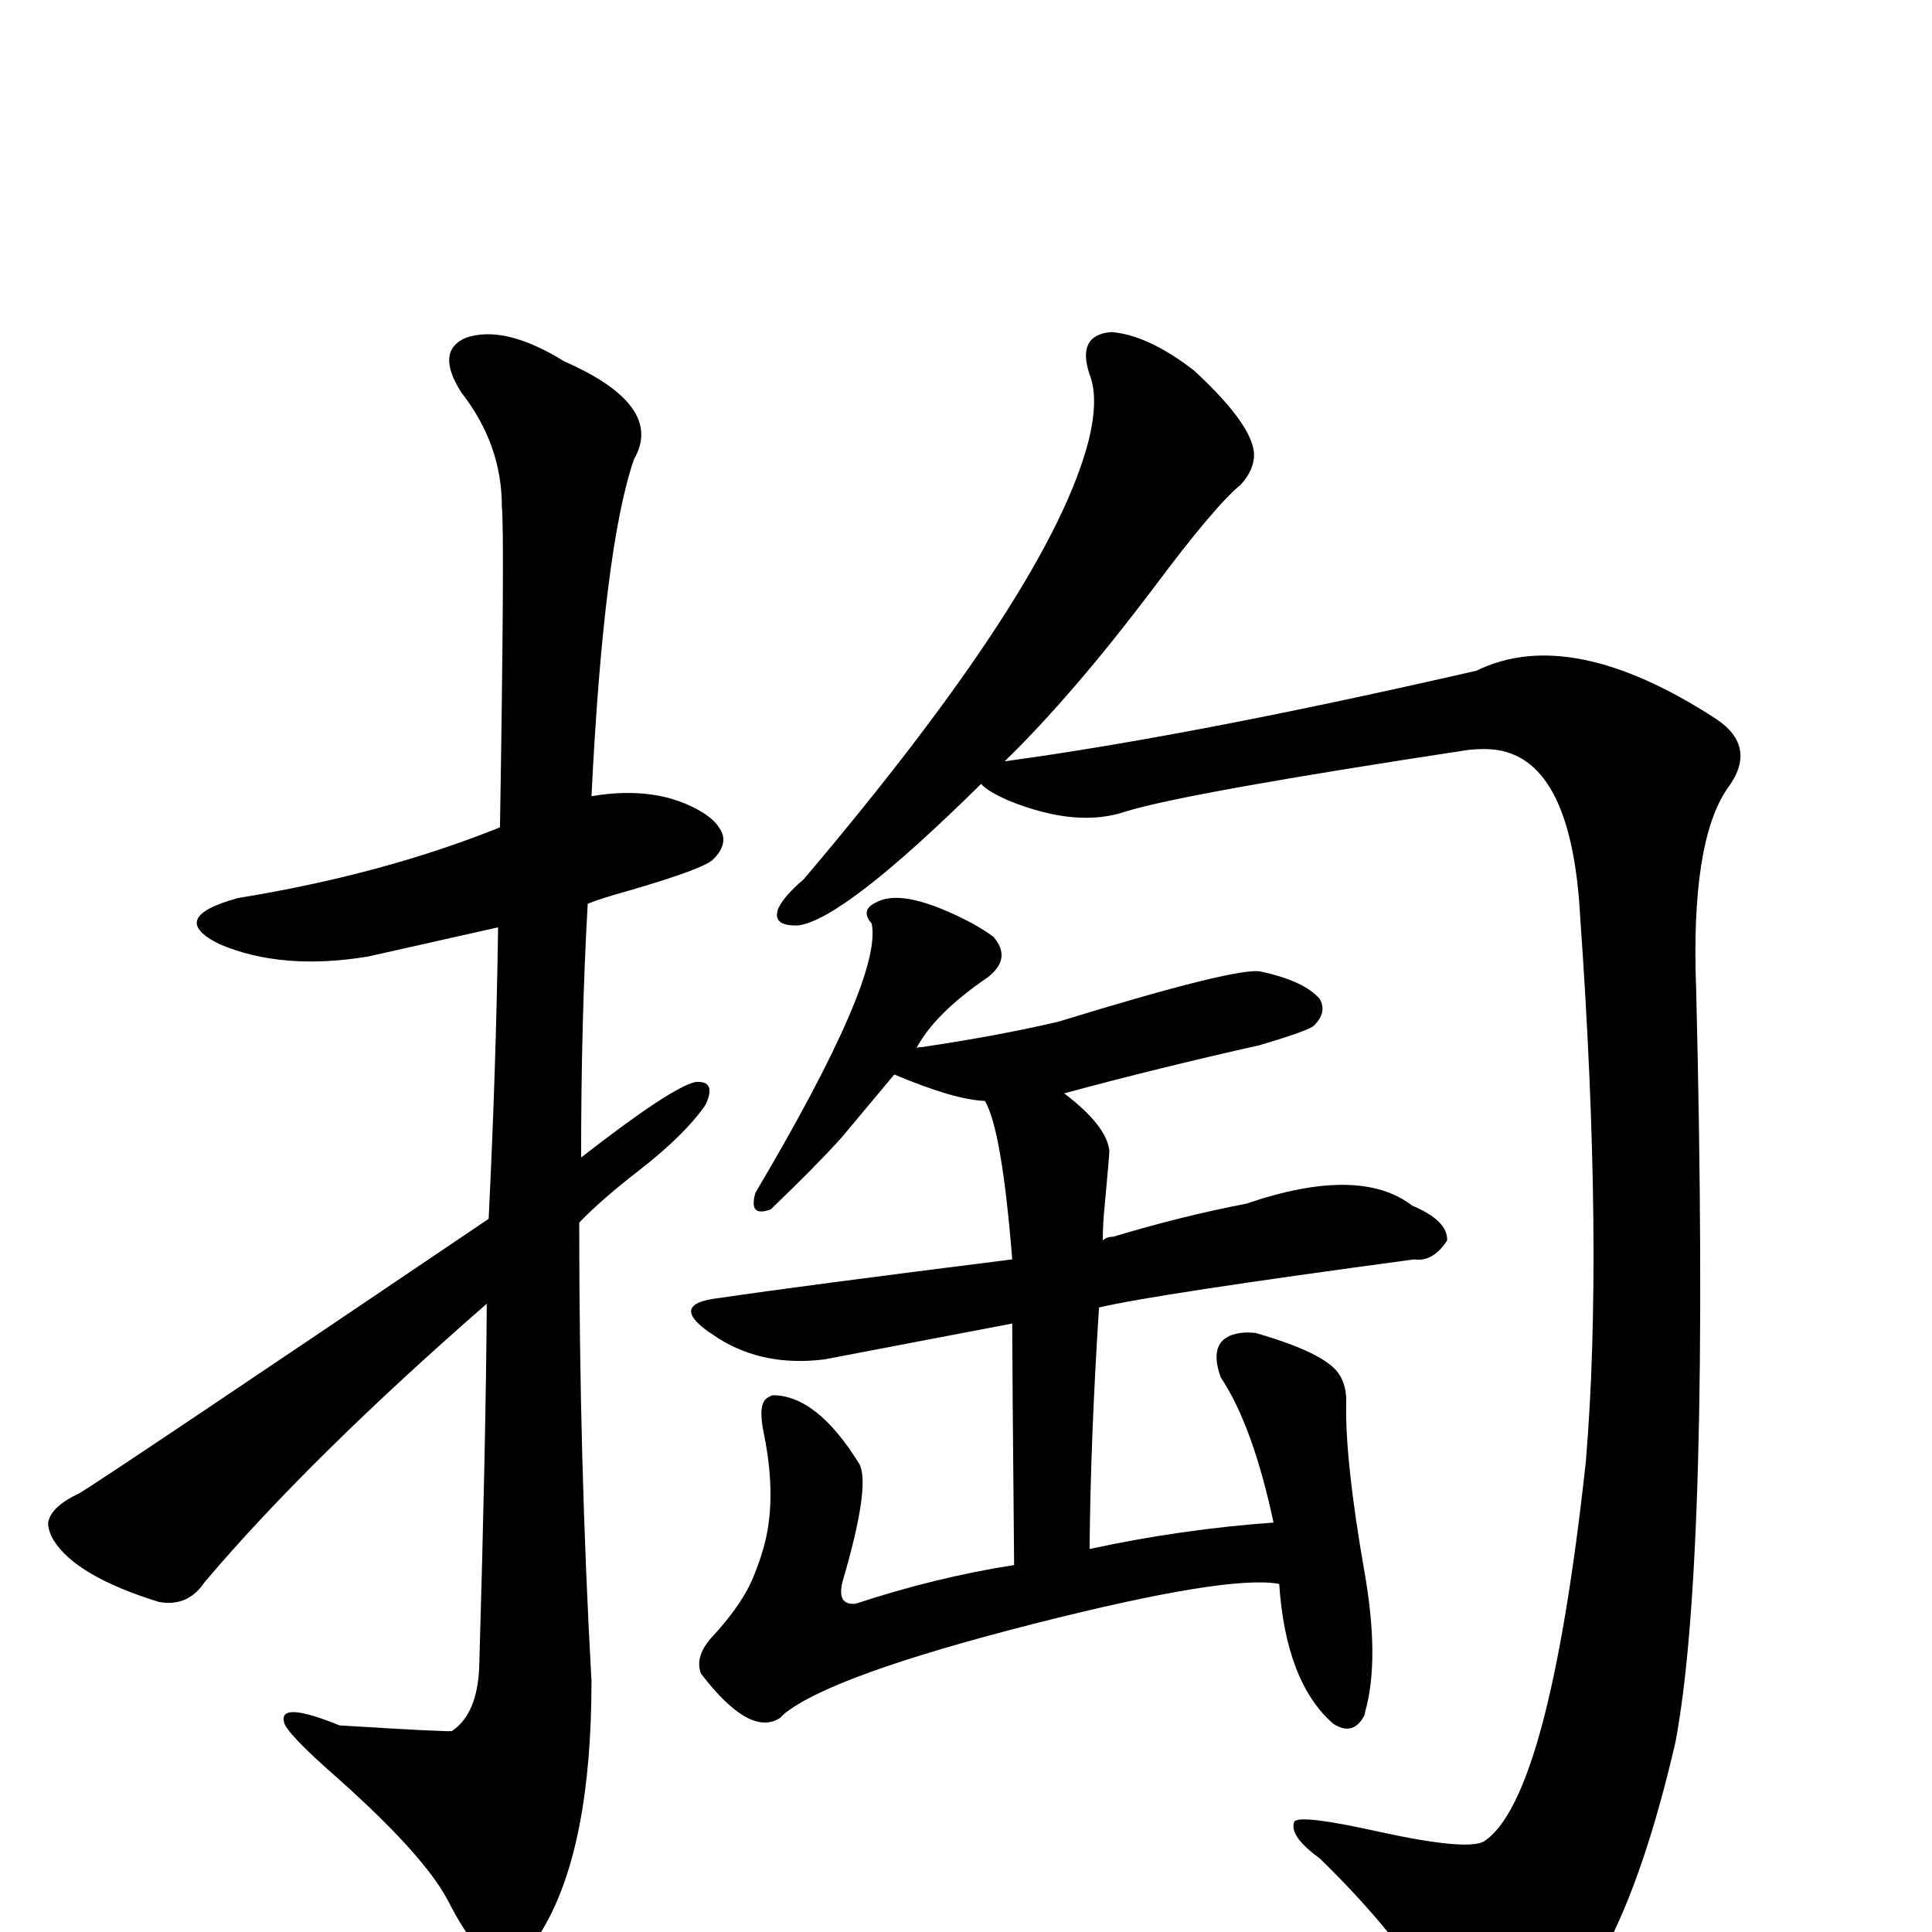 <?xml version="1.0" encoding="UTF-8" standalone="no"?>
<svg xmlns:svg="http://www.w3.org/2000/svg" xmlns="http://www.w3.org/2000/svg"
	version="1.1" width="100%" height="100%" viewBox="0 -410 2048 2048"
	id="uni638F.svg"><defs id="defs1" />
<g id="g1">
 <path d="M 518,882 Q 526,718 528,573 L 390,604 Q 299,619 233,591 Q 176,563 252,542 Q 406,517 530,467 Q 535,158 532,127 Q 532,61 489,6 Q 461,-38 494,-52 Q 535,-66 598,-27 Q 705,20 672,77 Q 640,170 627,434 Q 698,422 746,452 Q 758,460 762,467 Q 774,483 756,501 Q 746,511 667,534 Q 638,542 623,548 Q 616,671 616,817 Q 711,743 737,737 Q 760,735 748,761 Q 726,793 677,831 Q 637,862 614,886 Q 614,1139 627,1372 Q 627,1547 576,1634 Q 554,1672 532,1671 Q 506,1666 475,1605 Q 450,1557 358,1475 Q 302,1426 301,1415 Q 296,1393 360,1419 Q 473,1426 479,1425 Q 506,1407 508,1357 Q 515,1118 516,972 Q 329,1135 217,1267 Q 199,1294 168,1288 Q 81,1261 57,1223 Q 51,1213 51,1204 Q 54,1187 84,1173 Q 111,1157 518,882 z" id="U_638F_1" style="fill:currentColor" />
 <path d="M 1040,421 Q 894,565 846,571 Q 818,572 825,553 Q 831,540 852,522 Q 1114,213 1154,57 Q 1165,12 1155,-13 Q 1141,-55 1178,-58 Q 1217,-55 1266,-17 Q 1334,46 1329,77 Q 1327,91 1315,104 Q 1288,126 1223,213 Q 1137,327 1065,397 Q 1264,370 1565,301 Q 1665,252 1819,352 Q 1864,382 1831,426 Q 1792,483 1798,639 Q 1813,1242 1776,1437 Q 1711,1718 1606,1757 Q 1568,1771 1520,1708 Q 1481,1640 1399,1560 Q 1366,1536 1372,1521 Q 1378,1513 1463,1532 Q 1555,1552 1573,1542 Q 1642,1497 1681,1140 Q 1700,914 1675,561 Q 1666,397 1587,385 Q 1573,383 1556,385 Q 1260,430 1194,450 Q 1142,468 1070,439 Q 1047,429 1040,421 z" id="U_638F_2" style="fill:currentColor" />
 <path d="M 1169,905 Q 1173,901 1180,901 Q 1253,879 1321,866 Q 1441,825 1497,868 Q 1535,884 1534,905 Q 1519,928 1499,925 Q 1224,962 1165,976 Q 1156,1116 1155,1232 Q 1252,1211 1350,1204 Q 1328,1101 1294,1050 Q 1279,1008 1315,1003 Q 1322,1002 1331,1003 Q 1404,1024 1419,1046 Q 1428,1059 1427,1079 Q 1426,1139 1446,1254 Q 1463,1349 1447,1405 Q 1447,1407 1446,1409 Q 1434,1431 1413,1417 Q 1363,1373 1356,1269 Q 1302,1259 1097,1311 Q 881,1366 831,1407 L 827,1411 Q 795,1432 743,1364 Q 736,1345 756,1324 Q 789,1288 800,1258 Q 805,1246 809,1232 Q 824,1181 810,1111 Q 803,1079 813,1072 Q 816,1070 819,1069 Q 866,1069 911,1142 Q 923,1165 893,1267 Q 887,1292 907,1290 Q 992,1262 1075,1249 Q 1073,1033 1073,993 L 874,1031 Q 810,1039 762,1009 L 750,1001 Q 710,972 762,966 Q 850,953 1073,925 Q 1062,787 1044,757 Q 1012,756 948,729 L 892,796 Q 864,827 817,872 Q 798,879 799,864 Q 799,860 801,854 Q 936,626 924,569 Q 911,554 930,546 Q 959,531 1031,569 Q 1045,577 1053,583 Q 1073,606 1047,626 Q 990,665 971,702 Q 971,700 977,700 Q 1058,688 1122,673 Q 1314,614 1337,620 Q 1383,630 1399,649 Q 1407,663 1393,677 Q 1389,682 1335,698 Q 1228,722 1128,749 Q 1173,783 1176,810 Q 1176,814 1171,868 Q 1169,887 1169,905 z" id="U_638F_3" style="fill:currentColor" />

</g>
</svg>
